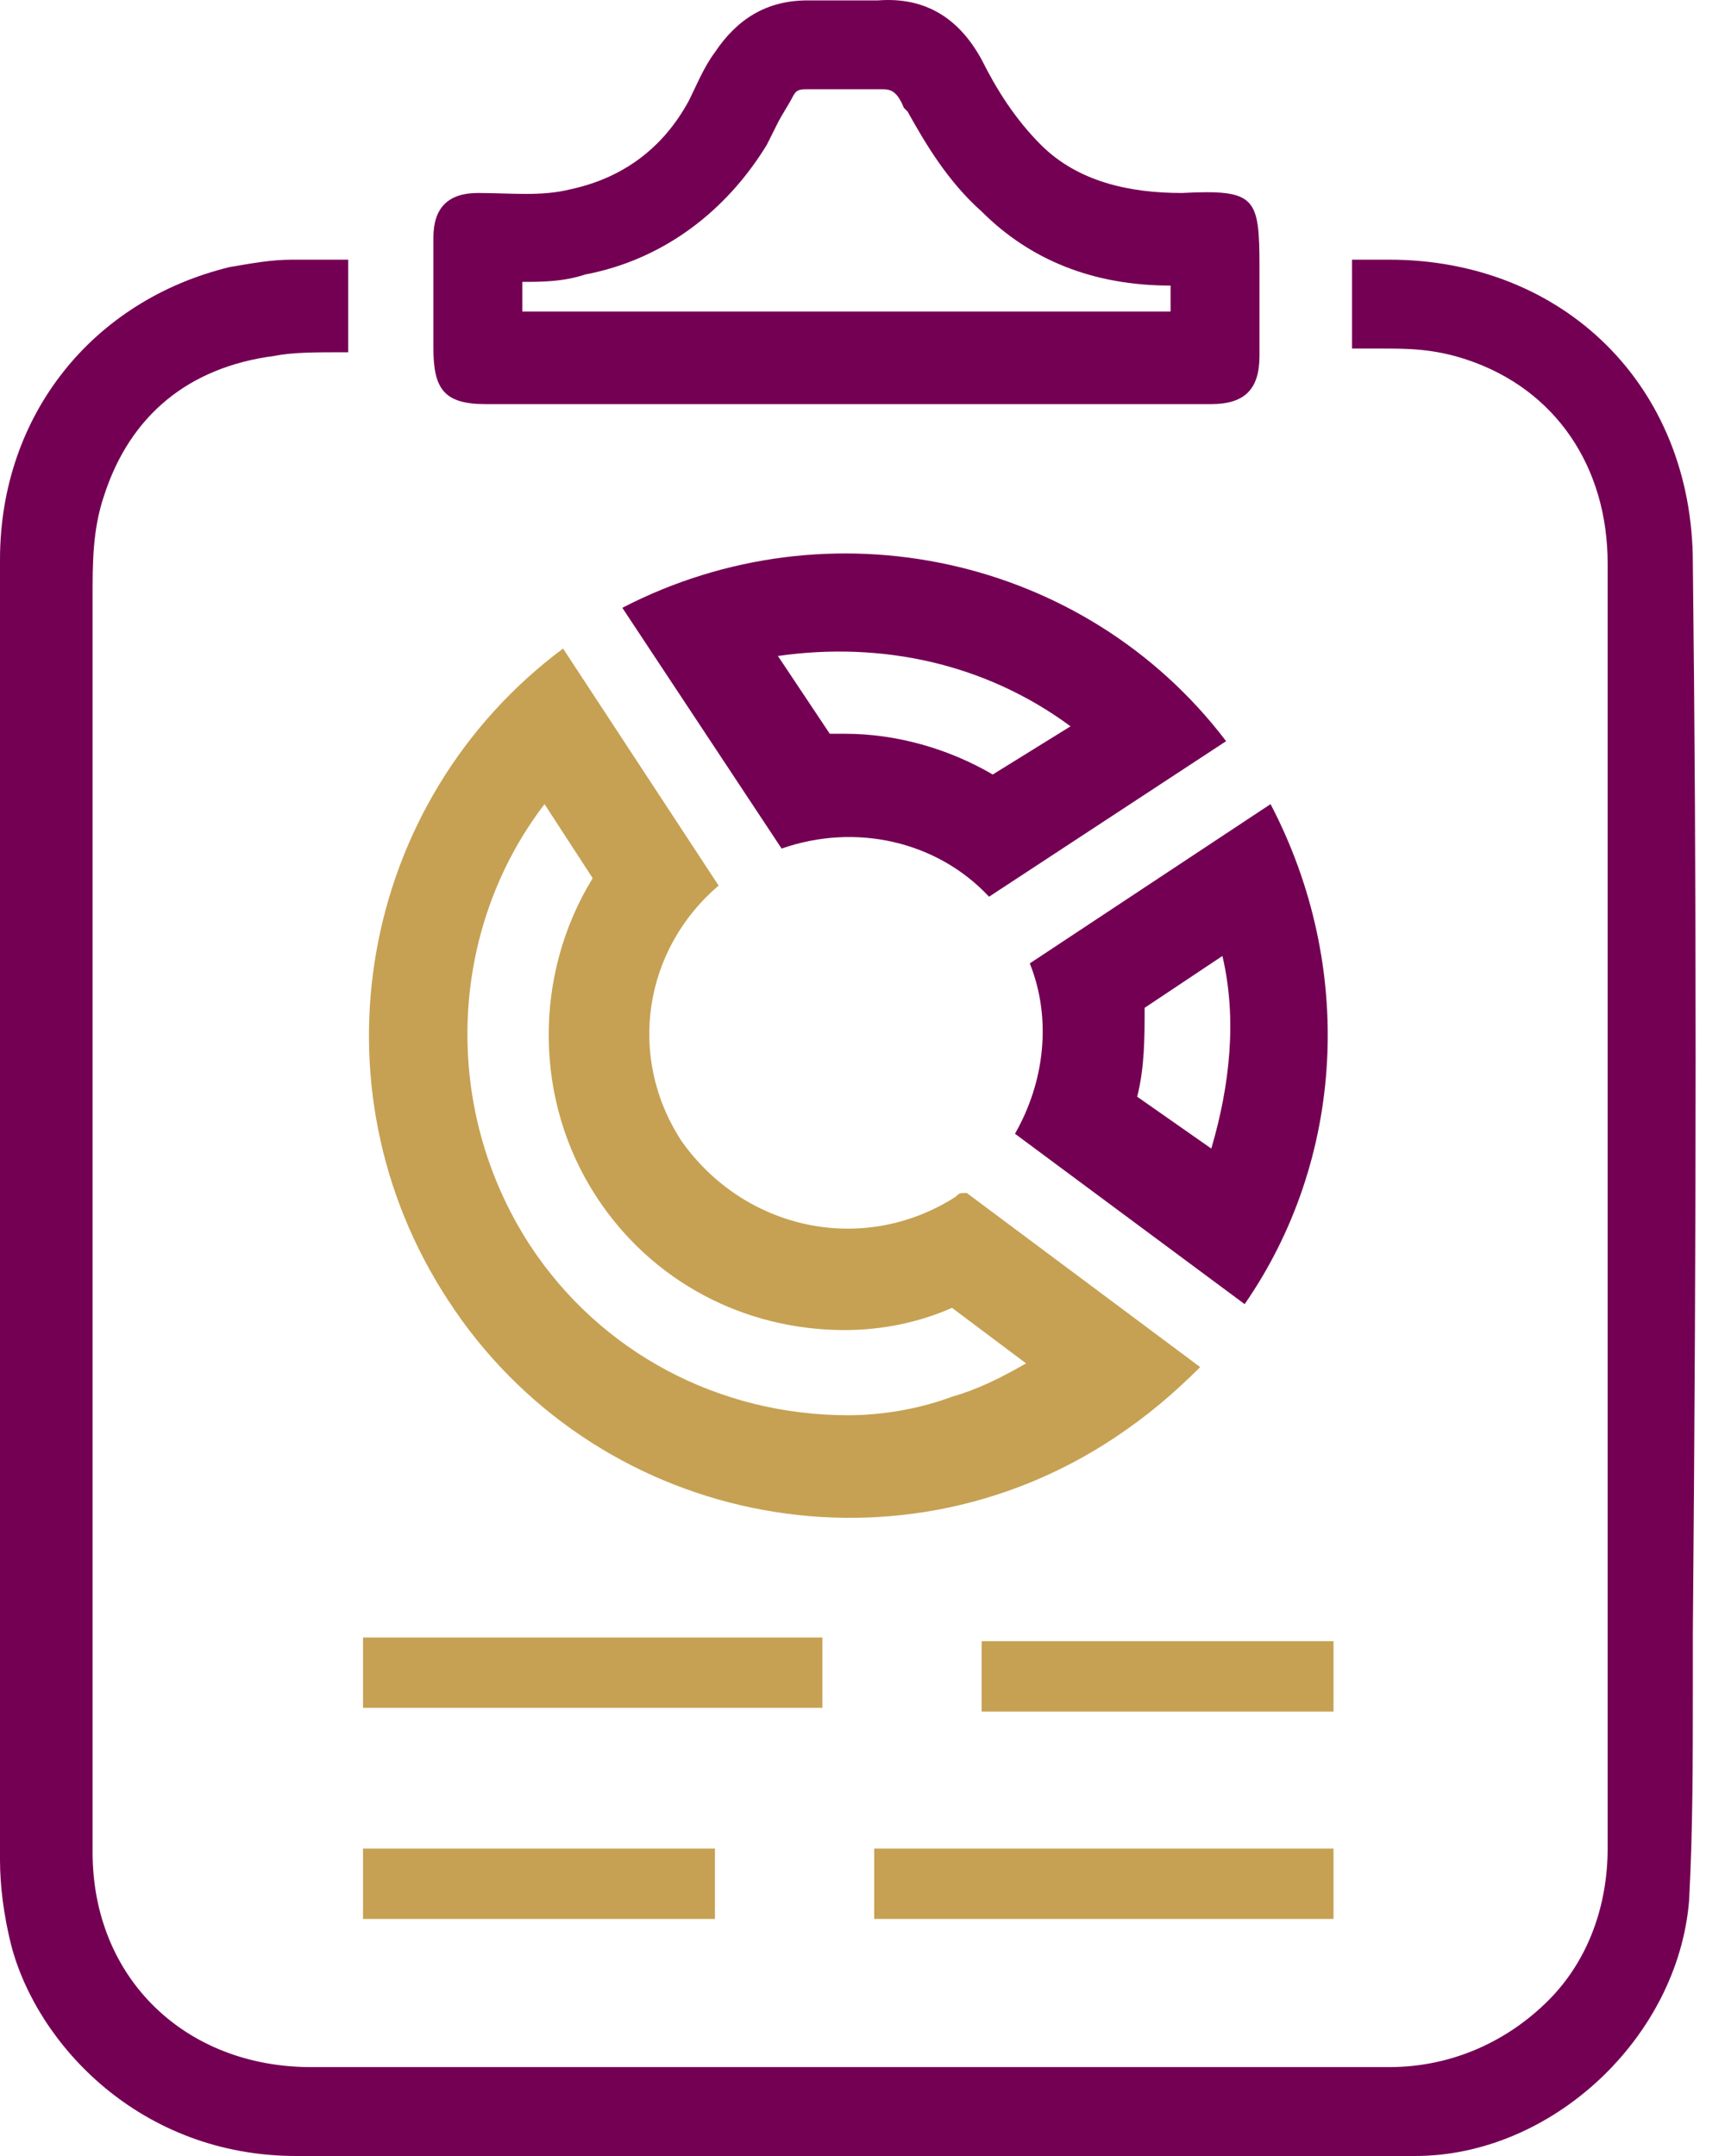 <svg width="56" height="70" viewBox="0 0 56 70" fill="none" xmlns="http://www.w3.org/2000/svg">
<path d="M54.956 18.291C54.956 12.519 50.747 8.431 45.095 8.431H43.892V11.317H44.854C45.696 11.317 46.538 11.317 47.62 11.678C50.506 12.639 52.19 15.165 52.19 18.291V60.019C52.19 61.823 51.588 63.627 50.266 64.949C48.943 66.272 47.139 67.114 45.095 67.114H10.101C6.013 67.114 3.006 64.228 3.006 60.139V19.374C3.006 18.291 3.006 17.209 3.367 16.127C4.209 13.481 6.133 11.918 8.899 11.557C9.5 11.437 10.222 11.437 11.184 11.437H11.304V8.431H9.5C8.778 8.431 8.177 8.551 7.456 8.671C3.006 9.753 0 13.481 0 18.171V60.38C0 61.222 0.12 62.184 0.361 63.146C1.203 66.392 4.57 70 9.62 70H45.937C50.386 70 54.474 66.152 54.835 61.703C54.956 59.418 54.956 57.133 54.956 54.848V53.044C55.076 39.336 55.076 28.393 54.956 18.291Z" fill="#740054"/>
<path d="M40.887 8.671C40.887 6.386 40.766 6.146 38.361 6.266C36.678 6.266 34.994 5.905 33.792 4.703C32.95 3.861 32.349 2.899 31.868 1.937C31.146 0.614 30.064 -0.107 28.501 0.013H26.216C24.893 0.013 23.931 0.614 23.209 1.697C22.849 2.178 22.608 2.779 22.368 3.26C21.526 4.823 20.203 5.785 18.52 6.146C17.558 6.386 16.596 6.266 15.513 6.266C14.551 6.266 14.07 6.747 14.07 7.709V11.317C14.07 12.639 14.431 13.12 15.754 13.12H39.323C40.406 13.12 40.887 12.639 40.887 11.557V8.671ZM38.001 10.114H16.956V9.152C17.558 9.152 18.279 9.152 19.001 8.912C21.526 8.431 23.57 6.867 24.893 4.703L25.254 3.981C25.374 3.741 25.615 3.38 25.735 3.14C25.855 2.899 25.975 2.899 26.216 2.899H28.621C28.861 2.899 29.102 2.899 29.342 3.5L29.463 3.621C30.064 4.703 30.785 5.905 31.868 6.867C33.431 8.431 35.475 9.272 38.001 9.272V10.114Z" fill="#740054"/>
<path d="M11.785 53.165V55.449H26.697V53.165H11.785ZM43.291 55.57V53.285H31.867V55.57H43.291ZM43.291 60.019V62.304H28.38V60.019H43.291ZM11.785 62.304V60.019H23.209V62.304H11.785ZM31.026 38.855C28.019 40.779 24.171 39.937 22.127 37.051C20.323 34.285 20.924 30.798 23.329 28.753L18.279 21.057C11.665 25.988 9.981 35.247 14.551 42.222C19.241 49.437 28.981 51.481 36.197 46.671C37.279 45.949 38.12 45.228 38.962 44.386L31.386 38.734C31.146 38.734 31.146 38.734 31.026 38.855ZM27.538 45.949C23.329 45.949 19.481 43.905 17.197 40.418C14.31 35.968 14.551 30.196 17.677 26.108L19.241 28.513C17.317 31.639 17.317 35.728 19.361 38.855C21.165 41.62 24.171 43.184 27.418 43.184C28.62 43.184 29.823 42.943 30.905 42.462L33.31 44.266C32.469 44.747 31.747 45.108 30.905 45.348C29.943 45.709 28.741 45.949 27.538 45.949Z" fill="#C6A153"/>
<path d="M32.108 29.114L39.804 24.064C35.235 18.051 26.937 16.247 20.203 19.734L25.374 27.551C27.779 26.709 30.425 27.31 32.108 29.114ZM34.754 23.582L32.228 25.146C30.785 24.304 29.102 23.823 27.418 23.823H26.937L25.254 21.298C28.621 20.817 31.988 21.538 34.754 23.582ZM41.247 26.108L33.431 31.279C34.152 33.083 33.912 35.127 32.95 36.81L40.406 42.342C43.652 37.652 44.013 31.399 41.247 26.108ZM36.918 35.608C37.159 34.646 37.159 33.684 37.159 32.722L39.684 31.038C40.165 33.083 39.925 35.247 39.323 37.291L36.918 35.608Z" fill="#740054"/>
</svg>
